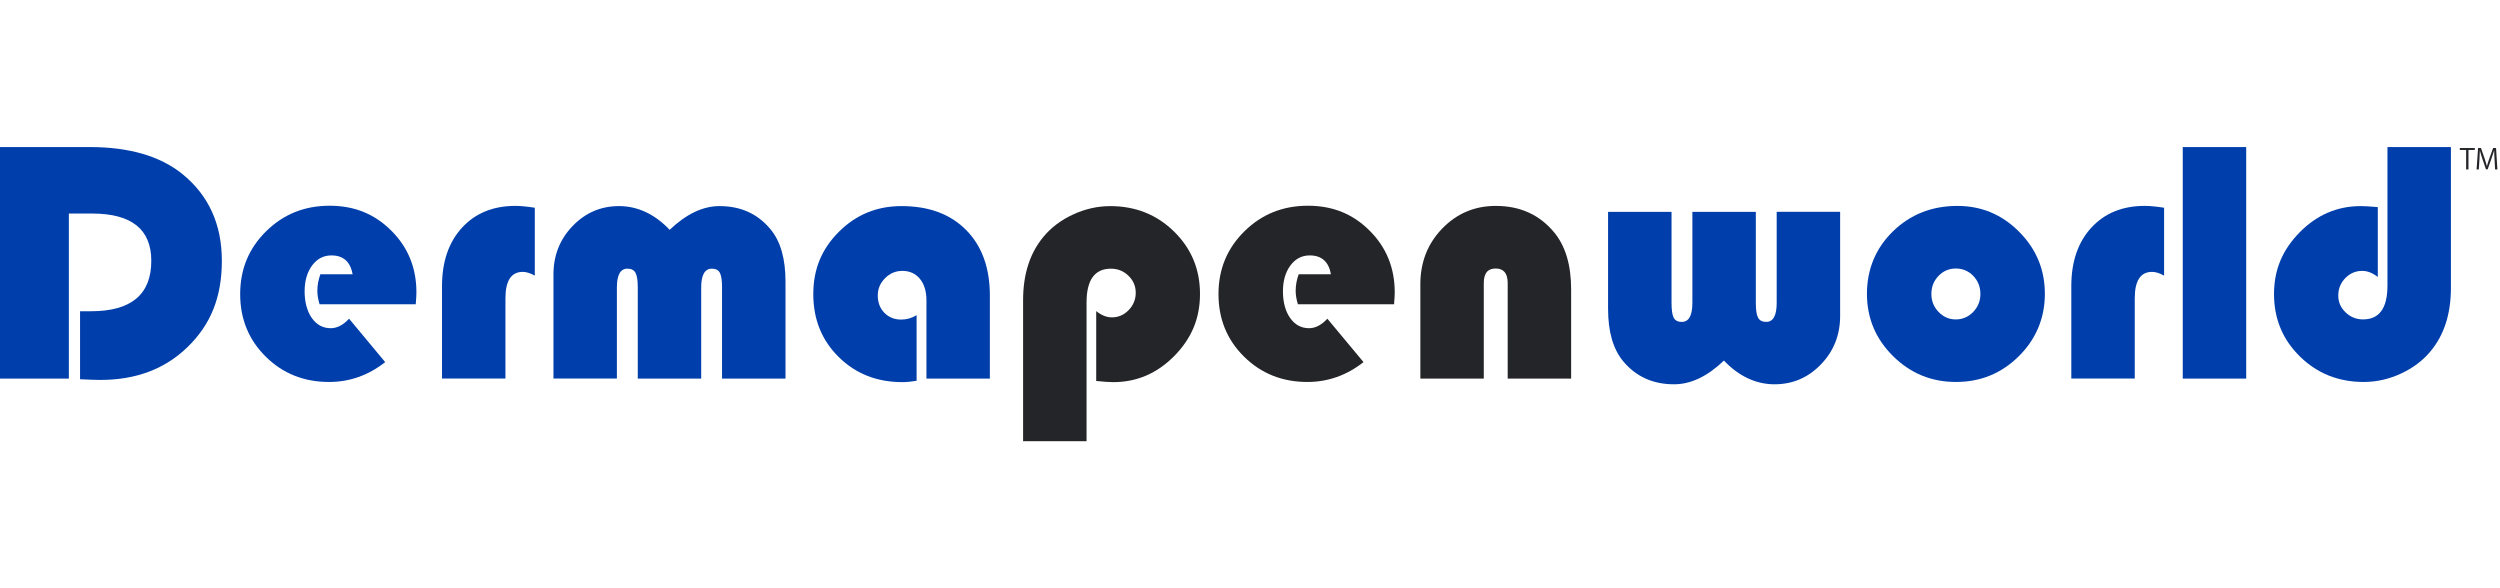<svg width="170" height="40" viewBox="0 0 170 40" fill="none" xmlns="http://www.w3.org/2000/svg">
<g clip-path="url(#clip0_11138_645374)">
<g clip-path="url(#clip1_11138_645374)">
<path d="M4.682 14.521V25.743H0V10H6.101C8.777 10 10.873 10.608 12.387 11.822C14.186 13.275 15.086 15.247 15.086 17.738C15.086 20.23 14.316 22.068 12.779 23.575C11.241 25.081 9.262 25.835 6.84 25.835C6.555 25.835 6.09 25.82 5.444 25.789V21.164H6.193C8.923 21.164 10.288 20.022 10.288 17.738C10.288 15.593 8.946 14.521 6.263 14.521H4.682Z" fill="#003EAB"/>
<path d="M28.269 20.69H21.73C21.63 20.36 21.58 20.056 21.58 19.779C21.58 19.395 21.649 19.018 21.788 18.648H23.979C23.825 17.795 23.345 17.368 22.537 17.368C21.999 17.368 21.561 17.597 21.222 18.055C20.884 18.512 20.714 19.099 20.714 19.814C20.714 20.53 20.878 21.164 21.204 21.625C21.531 22.087 21.959 22.318 22.49 22.318C22.921 22.318 23.336 22.102 23.736 21.672L26.193 24.624C25.047 25.524 23.775 25.974 22.376 25.974C20.669 25.974 19.235 25.401 18.074 24.255C16.912 23.109 16.332 21.691 16.332 19.999C16.332 18.307 16.918 16.892 18.091 15.732C19.264 14.572 20.703 13.99 22.411 13.99C24.119 13.99 25.48 14.557 26.615 15.691C27.75 16.825 28.317 18.223 28.317 19.884C28.317 20.053 28.301 20.322 28.27 20.691L28.269 20.69Z" fill="#003EAB"/>
<path d="M36.366 14.129V18.742C36.066 18.573 35.793 18.488 35.547 18.488C34.763 18.488 34.37 19.088 34.37 20.287V25.742H30.057V19.456C30.057 17.796 30.511 16.47 31.418 15.482C32.325 14.495 33.536 14 35.05 14C35.389 14 35.828 14.043 36.366 14.126V14.129Z" fill="#003EAB"/>
<path d="M53.412 25.744H49.099V19.539C49.099 19.062 49.048 18.731 48.949 18.547C48.849 18.362 48.669 18.27 48.408 18.27C47.923 18.27 47.681 18.696 47.681 19.55V25.743H43.368V19.538C43.368 19.061 43.316 18.73 43.212 18.546C43.108 18.361 42.925 18.269 42.664 18.269C42.187 18.269 41.948 18.695 41.948 19.549V25.742H37.635V18.661C37.635 17.369 38.069 16.272 38.938 15.369C39.808 14.465 40.86 14.014 42.099 14.014C43.337 14.014 44.521 14.552 45.536 15.628C46.667 14.551 47.797 14.014 48.928 14.014C50.365 14.014 51.519 14.537 52.388 15.582C53.072 16.397 53.414 17.585 53.414 19.145V25.743L53.412 25.744Z" fill="#003EAB"/>
<path d="M62.329 21.429V25.893C61.975 25.954 61.652 25.985 61.359 25.985C59.63 25.985 58.188 25.416 57.034 24.279C55.88 23.141 55.304 21.715 55.304 19.999C55.304 18.284 55.887 16.916 57.052 15.755C58.217 14.595 59.633 14.014 61.302 14.014C63.163 14.014 64.63 14.558 65.702 15.646C66.775 16.733 67.311 18.219 67.311 20.104V25.743H62.998V20.415C62.998 19.807 62.849 19.324 62.554 18.962C62.258 18.601 61.859 18.42 61.36 18.42C60.907 18.42 60.514 18.586 60.184 18.916C59.853 19.247 59.688 19.639 59.688 20.093C59.688 20.57 59.837 20.962 60.137 21.27C60.437 21.577 60.818 21.731 61.279 21.731C61.656 21.731 62.005 21.631 62.329 21.431V21.429Z" fill="#003EAB"/>
<path d="M73.885 30H69.571V20.405C69.571 18.644 70.033 17.21 70.955 16.102C71.486 15.464 72.16 14.957 72.979 14.581C73.798 14.204 74.638 14.016 75.499 14.016C77.213 14.016 78.659 14.592 79.835 15.745C81.012 16.899 81.6 18.313 81.6 19.989C81.6 21.665 81.015 23.027 79.847 24.21C78.678 25.395 77.294 25.986 75.696 25.986C75.434 25.986 75.049 25.959 74.542 25.906V21.154C74.896 21.439 75.249 21.581 75.603 21.581C76.049 21.581 76.432 21.416 76.751 21.085C77.069 20.754 77.23 20.362 77.23 19.908C77.23 19.454 77.064 19.068 76.734 18.749C76.403 18.43 76.008 18.27 75.546 18.27C74.438 18.27 73.886 19.034 73.886 20.565V29.999L73.885 30Z" fill="#242528"/>
<path d="M94.796 20.69H88.256C88.156 20.36 88.106 20.056 88.106 19.779C88.106 19.395 88.175 19.018 88.313 18.648H90.504C90.351 17.795 89.87 17.368 89.063 17.368C88.524 17.368 88.086 17.597 87.747 18.055C87.409 18.512 87.24 19.099 87.24 19.814C87.24 20.53 87.403 21.164 87.73 21.625C88.056 22.087 88.485 22.318 89.015 22.318C89.446 22.318 89.862 22.102 90.261 21.672L92.719 24.624C91.573 25.524 90.3 25.974 88.901 25.974C87.195 25.974 85.76 25.401 84.599 24.255C83.437 23.109 82.857 21.691 82.857 19.999C82.857 18.307 83.443 16.892 84.617 15.732C85.789 14.572 87.229 13.99 88.936 13.99C90.644 13.99 92.007 14.557 93.141 15.691C94.275 16.825 94.842 18.223 94.842 19.884C94.842 20.053 94.826 20.322 94.796 20.691V20.69Z" fill="#242528"/>
<path d="M106.836 25.744H102.523V19.25C102.523 18.589 102.251 18.258 101.704 18.258C101.158 18.258 100.897 18.589 100.897 19.25V25.744H96.584V19.331C96.584 17.832 97.079 16.568 98.071 15.541C99.064 14.515 100.278 14.002 101.716 14.002C103.362 14.002 104.68 14.598 105.673 15.79C106.449 16.721 106.837 18.016 106.837 19.677V25.744H106.836Z" fill="#242528"/>
<path d="M109.352 14.406H113.665V20.599C113.665 21.084 113.714 21.42 113.814 21.608C113.914 21.797 114.095 21.89 114.356 21.89C114.841 21.89 115.082 21.459 115.082 20.598V14.405H119.396V20.598C119.396 21.083 119.447 21.419 119.552 21.607C119.655 21.796 119.838 21.889 120.1 21.889C120.577 21.889 120.815 21.458 120.815 20.597V14.403H125.129V21.485C125.129 22.777 124.695 23.874 123.825 24.777C122.956 25.68 121.903 26.132 120.665 26.132C119.426 26.132 118.243 25.594 117.227 24.518C116.104 25.595 114.975 26.132 113.836 26.132C112.399 26.132 111.245 25.609 110.376 24.564C109.691 23.741 109.349 22.553 109.349 21V14.402L109.352 14.406Z" fill="#003EAB"/>
<path d="M133.111 14.003C134.741 14.003 136.138 14.59 137.303 15.762C138.468 16.935 139.051 18.34 139.051 19.978C139.051 21.615 138.46 23.054 137.28 24.222C136.1 25.391 134.676 25.974 133.007 25.974C131.337 25.974 129.912 25.389 128.727 24.215C127.543 23.043 126.952 21.629 126.952 19.977C126.952 18.324 127.544 16.876 128.727 15.726C129.911 14.577 131.373 14.002 133.11 14.002L133.111 14.003ZM132.996 18.259C132.534 18.259 132.142 18.426 131.819 18.761C131.496 19.095 131.334 19.505 131.334 19.99C131.334 20.474 131.498 20.875 131.824 21.213C132.151 21.551 132.541 21.721 132.995 21.721C133.448 21.721 133.849 21.551 134.177 21.213C134.503 20.875 134.667 20.467 134.667 19.99C134.667 19.513 134.506 19.096 134.182 18.761C133.859 18.427 133.464 18.259 132.995 18.259H132.996Z" fill="#003EAB"/>
<path d="M147.158 14.129V18.742C146.858 18.573 146.586 18.488 146.34 18.488C145.555 18.488 145.163 19.088 145.163 20.287V25.742H140.849V19.456C140.849 17.796 141.303 16.47 142.21 15.482C143.118 14.495 144.329 14 145.843 14C146.181 14 146.62 14.043 147.158 14.126V14.129Z" fill="#003EAB"/>
<path d="M152.741 10V25.744H148.427V10H152.741Z" fill="#003EAB"/>
<path d="M162.348 10H166.662V19.585C166.662 21.345 166.2 22.779 165.278 23.887C164.747 24.525 164.073 25.033 163.254 25.409C162.435 25.786 161.595 25.974 160.734 25.974C159.02 25.974 157.574 25.397 156.398 24.244C155.221 23.09 154.633 21.676 154.633 20C154.633 18.324 155.218 16.975 156.386 15.79C157.555 14.607 158.938 14.014 160.537 14.014C160.791 14.014 161.176 14.037 161.691 14.084V18.835C161.337 18.558 160.984 18.42 160.63 18.42C160.184 18.42 159.801 18.584 159.482 18.91C159.164 19.236 159.003 19.631 159.003 20.092C159.003 20.554 159.168 20.921 159.499 21.24C159.83 21.558 160.225 21.719 160.687 21.719C161.794 21.719 162.347 20.954 162.347 19.423V10H162.348Z" fill="#003EAB"/>
<path d="M168.287 10.198H167.856V11.522H167.697V10.198H167.268V10.065H168.287V10.198Z" fill="#242528"/>
<path d="M169.823 11.522H169.666L169.63 10.865C169.619 10.656 169.603 10.386 169.604 10.236H169.599C169.551 10.401 169.491 10.581 169.421 10.783L169.16 11.515H169.044L168.801 10.799C168.73 10.588 168.675 10.404 168.634 10.236H168.629C168.625 10.414 168.613 10.656 168.6 10.88L168.559 11.522H168.408L168.509 10.062H168.704L168.962 10.803C169.023 10.986 169.07 11.14 169.109 11.291H169.114C169.151 11.144 169.2 10.99 169.266 10.803L169.532 10.062H169.731L169.823 11.522Z" fill="#242528"/>
</g>
</g>
<defs>
<clipPath id="clip0_11138_645374">
<rect width="169.823" height="40" fill="white"/>
</clipPath>
<clipPath id="clip1_11138_645374">
<rect width="169.823" height="20" fill="white" transform="translate(0 10)"/>
</clipPath>
</defs>
</svg>
